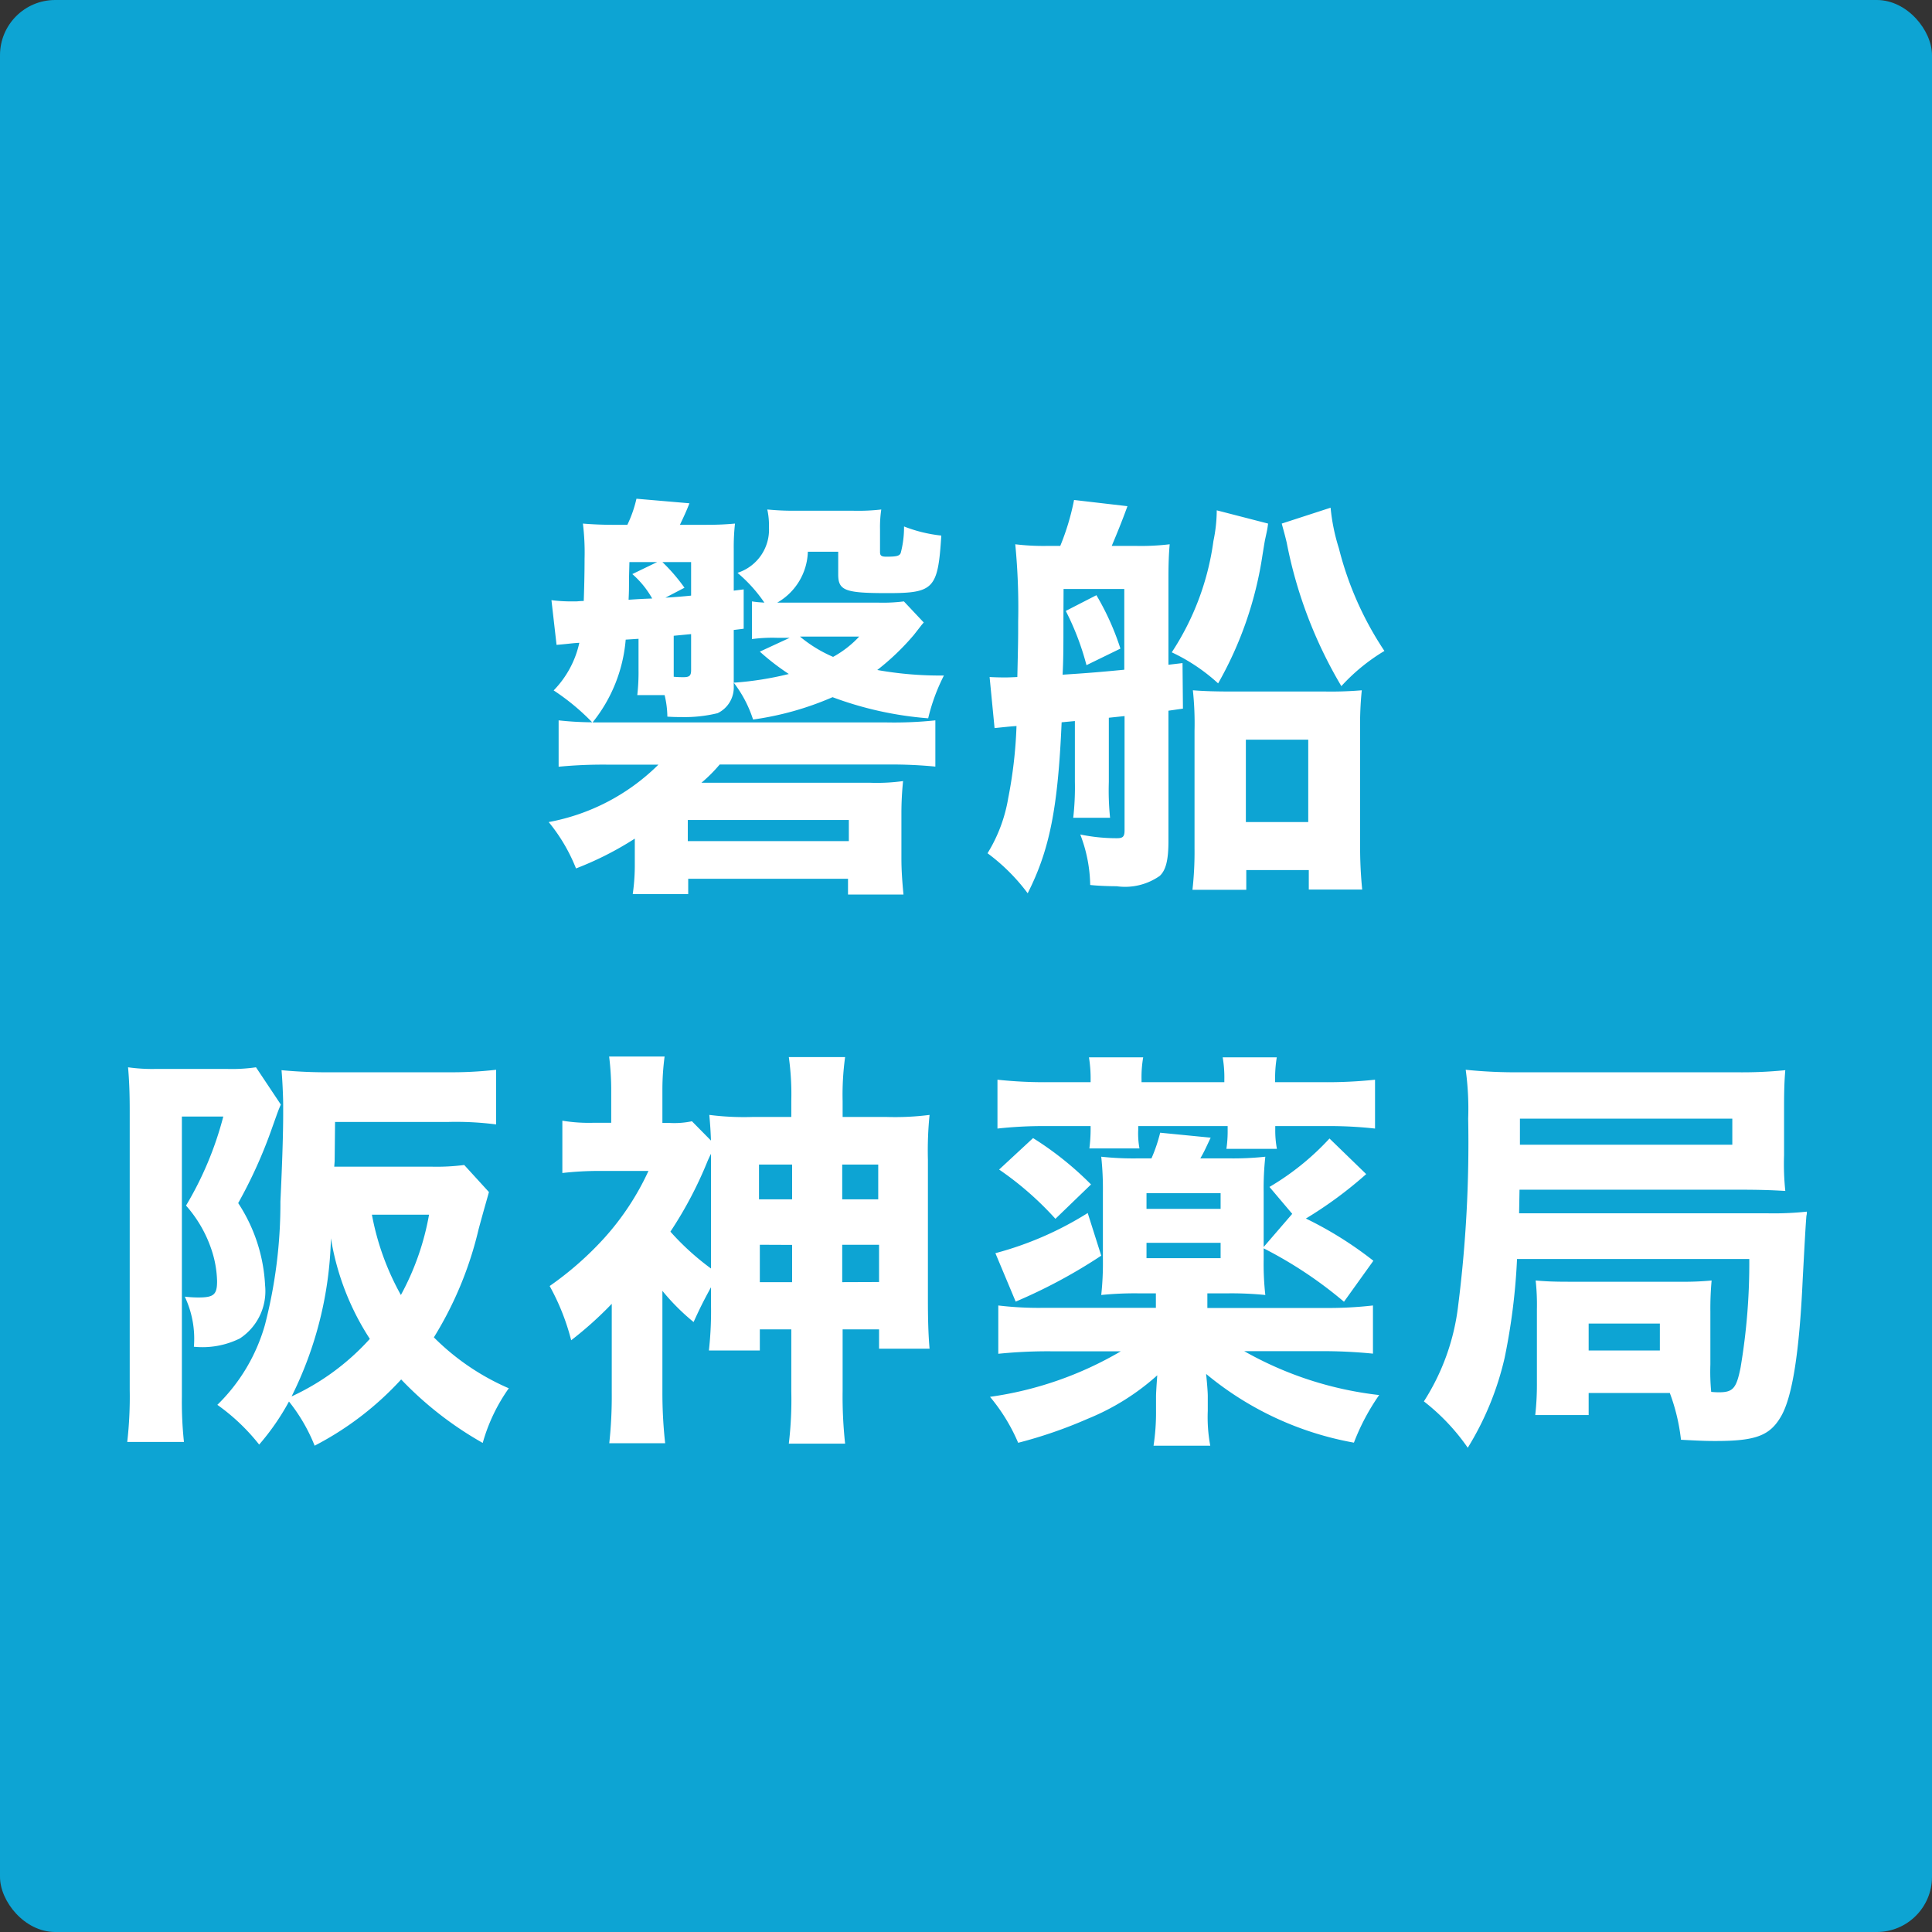 <svg xmlns="http://www.w3.org/2000/svg" xmlns:xlink="http://www.w3.org/1999/xlink" width="70" height="70" viewBox="0 0 70 70">
  <rect x="0" y="0" width="70" height="70" fill="#333333" stroke="none"/>
  <defs>
    <clipPath id="clip-カスタムサイズ_1">
      <rect width="70" height="70"/>
    </clipPath>
  </defs>
  <g id="カスタムサイズ_1" data-name="カスタムサイズ – 1" clip-path="url(#clip-カスタムサイズ_1)">
    <g id="グループ_378" data-name="グループ 378">
      <g id="グループ_1" data-name="グループ 1" transform="translate(0)">
        <rect id="長方形_264" data-name="長方形 264" width="70" height="70" rx="2" transform="translate(0)" fill="#0da4d3"/>
      </g>
    </g>
    <path id="パス_4307" data-name="パス 4307" d="M-7.755-7.845A5.567,5.567,0,0,1-6.81-7.89h.42l-1.08.5a8.731,8.731,0,0,0,1.05.81,11.6,11.6,0,0,1-1.995.315,4.4,4.4,0,0,1,.7,1.335,10.975,10.975,0,0,0,2.88-.81,12.686,12.686,0,0,0,3.465.765A6.879,6.879,0,0,1-.8-6.525a12.9,12.9,0,0,1-2.415-.2A8.894,8.894,0,0,0-1.89-7.995c.225-.285.3-.39.36-.45l-.72-.765a6.03,6.03,0,0,1-.915.045H-6.84A2.2,2.2,0,0,0-5.73-11.01h1.1v.825c0,.585.255.675,1.785.675,1.68,0,1.83-.15,1.95-2.085a5.236,5.236,0,0,1-1.35-.33,3.658,3.658,0,0,1-.12.96c-.045.105-.135.135-.525.135-.18,0-.225-.045-.225-.165v-.825a4.318,4.318,0,0,1,.045-.72,7.248,7.248,0,0,1-1.005.045H-6.24c-.375,0-.615-.015-.96-.045a2.564,2.564,0,0,1,.06.63,1.642,1.642,0,0,1-1.14,1.665,5.285,5.285,0,0,1,.975,1.08c-.195-.015-.255-.015-.45-.045Zm3.885-.09a3.758,3.758,0,0,1-.945.735,4.859,4.859,0,0,1-1.2-.735Zm-10.965.3c.525-.045.54-.06.825-.075a3.557,3.557,0,0,1-.93,1.725A8.2,8.2,0,0,1-13.545-4.83,11.615,11.615,0,0,1-14.76-4.9v1.68a16.8,16.8,0,0,1,1.8-.075h1.815A7.606,7.606,0,0,1-15.12-1.215a6.279,6.279,0,0,1,.99,1.68A11.748,11.748,0,0,0-12-.615v.93a7.3,7.3,0,0,1-.075,1.08h2.01V.84h5.79v.57h2.01C-2.31.945-2.34.525-2.34.12V-1.545A11.452,11.452,0,0,1-2.28-2.7a6.916,6.916,0,0,1-1.215.06h-6.09a5.4,5.4,0,0,0,.66-.66H-2.88a16.57,16.57,0,0,1,1.77.075V-4.9a14.334,14.334,0,0,1-1.77.075H-13.53a5.5,5.5,0,0,0,1.2-3l.465-.03v1.125a7.224,7.224,0,0,1-.045.915h.99a3.483,3.483,0,0,1,.1.78c.225.015.33.015.48.015A5.056,5.056,0,0,0-9-5.16a1.031,1.031,0,0,0,.585-.975v-2.04l.36-.045V-9.645l-.36.045v-1.515a7.735,7.735,0,0,1,.045-.915c-.345.03-.6.045-1.05.045h-.945c.15-.315.24-.51.345-.78l-1.92-.165a4.423,4.423,0,0,1-.33.945H-12.8q-.54,0-1.08-.045a8.662,8.662,0,0,1,.06,1.275c0,.555-.015,1.125-.03,1.53-.135,0-.225.015-.285.015h-.195a5.507,5.507,0,0,1-.69-.045Zm2.64-3h1.005l-.9.435a3.337,3.337,0,0,1,.72.885c-.39.015-.39.015-.855.045.015-.315.015-.36.015-.78Zm1.995.93a6.521,6.521,0,0,0-.8-.93H-9.96V-9.42c-.27.03-.675.06-.93.075Zm.24,1.68V-6.72c0,.2-.06.255-.27.255a3.412,3.412,0,0,1-.36-.015V-7.965Zm-.12,6.735h5.835v.765H-10.08ZM3.615-8.865A9.674,9.674,0,0,1,4.365-6.9l1.23-.6a9.482,9.482,0,0,0-.87-1.935ZM1.035-4.62c.3-.03.555-.06.795-.075a16.312,16.312,0,0,1-.3,2.61,5.545,5.545,0,0,1-.75,2A6.976,6.976,0,0,1,2.235,1.365C3.03-.21,3.33-1.71,3.465-4.83l.48-.045v2.2a9.7,9.7,0,0,1-.06,1.305H5.22A9.74,9.74,0,0,1,5.175-2.67V-4.995l.57-.06v4.14c0,.225-.06.285-.27.285A6.479,6.479,0,0,1,4.14-.765a5.3,5.3,0,0,1,.36,1.83c.285.03.675.045.96.045A2.184,2.184,0,0,0,7.02.735c.225-.21.315-.585.315-1.26V-5.25l.525-.075-.015-1.65-.51.06V-10.08c0-.495.015-.87.045-1.2a8.724,8.724,0,0,1-1.185.06H5.28c.165-.39.375-.9.57-1.44l-1.935-.225a8.821,8.821,0,0,1-.5,1.665H2.895a8.4,8.4,0,0,1-1.11-.06,23.817,23.817,0,0,1,.105,2.8c0,.675,0,.69-.03,2.01-.3.015-.375.015-.45.015s-.285,0-.555-.015Zm2.5-5.04h2.2v2.925c-.78.075-1.275.12-2.235.18.03-.57.03-.99.03-2.055Zm5.55-2.85a5.5,5.5,0,0,1-.12,1.11A9.705,9.705,0,0,1,7.455-7.365,6.685,6.685,0,0,1,9.135-6.24a13.378,13.378,0,0,0,1.605-4.635c.045-.27.075-.48.105-.615.075-.345.075-.345.1-.54Zm2.355.48c.075.285.105.375.18.69a16.2,16.2,0,0,0,1.98,5.2,6.93,6.93,0,0,1,1.56-1.275,11.937,11.937,0,0,1-1.65-3.72,7.068,7.068,0,0,1-.3-1.47ZM10.155.525H12.42V1.23h1.935A15.472,15.472,0,0,1,14.28-.45v-4.1a12.091,12.091,0,0,1,.06-1.44,13.2,13.2,0,0,1-1.32.045H9.63c-.63,0-1.035-.015-1.41-.045a11.253,11.253,0,0,1,.06,1.47v4.26a12.25,12.25,0,0,1-.075,1.5h1.95ZM10.14-4.2H12.4v2.985H10.14ZM-18.18,11.21a7.865,7.865,0,0,1-1.215.06H-22.89l.015-.195.015-1.425h4.11a11.277,11.277,0,0,1,1.725.09V7.76a14.219,14.219,0,0,1-1.77.09H-22.95A17.5,17.5,0,0,1-24.8,7.775c.03.315.06.96.06,1.275v.33c0,.63-.03,1.68-.1,3.15A17.575,17.575,0,0,1-25.4,17a6.535,6.535,0,0,1-1.725,2.9,7.329,7.329,0,0,1,1.515,1.44,8.749,8.749,0,0,0,1.08-1.56,6.278,6.278,0,0,1,.93,1.6,11.272,11.272,0,0,0,3.135-2.4,12.711,12.711,0,0,0,2.955,2.3,6.409,6.409,0,0,1,.945-1.98,8.7,8.7,0,0,1-2.715-1.845,13.144,13.144,0,0,0,1.62-3.915c.21-.78.345-1.23.375-1.35Zm-4.83,2.655A9.441,9.441,0,0,0-21.6,17.51a8.75,8.75,0,0,1-2.835,2.085A13.541,13.541,0,0,0-23.01,13.865Zm3.555-.855a9.55,9.55,0,0,1-1.02,2.91,9.523,9.523,0,0,1-1.05-2.91Zm-6.27-5.34a6.035,6.035,0,0,1-1.035.06h-2.61a6.245,6.245,0,0,1-.99-.06c.045.51.06.99.06,1.575v10.11a14.385,14.385,0,0,1-.09,1.89h2.055a13.773,13.773,0,0,1-.075-1.635V9.455h1.5a12.269,12.269,0,0,1-1.35,3.225,4.605,4.605,0,0,1,.915,1.575,3.864,3.864,0,0,1,.21,1.17c0,.48-.12.585-.675.585a4.272,4.272,0,0,1-.495-.03,3.568,3.568,0,0,1,.33,1.815,3.06,3.06,0,0,0,1.665-.3,2.05,2.05,0,0,0,.915-1.92,5.952,5.952,0,0,0-.975-2.985,17.181,17.181,0,0,0,1.23-2.73c.21-.585.21-.6.315-.84ZM-9.24,16.22a13.009,13.009,0,0,1-.075,1.71H-7.47v-.765h1.14v2.25a13.339,13.339,0,0,1-.09,1.89h2.04a15.741,15.741,0,0,1-.09-1.92v-2.22h1.32v.7h1.83c-.045-.51-.06-1.08-.06-1.77V11.015a12.82,12.82,0,0,1,.06-1.62,9.776,9.776,0,0,1-1.545.075H-4.47V8.9a9.976,9.976,0,0,1,.09-1.6H-6.42a9.671,9.671,0,0,1,.09,1.59V9.47H-7.74A9.878,9.878,0,0,1-9.3,9.395c.03.345.045.54.06.93l-.69-.7a3.105,3.105,0,0,1-.84.06H-11V8.435A9.149,9.149,0,0,1-10.92,7.28h-2.01a9.913,9.913,0,0,1,.075,1.14V9.68h-.63a5.907,5.907,0,0,1-1.14-.075V11.5a11.9,11.9,0,0,1,1.335-.075h1.785a9.613,9.613,0,0,1-1.6,2.43,11.764,11.764,0,0,1-1.98,1.74,8.265,8.265,0,0,1,.78,1.965,13.258,13.258,0,0,0,1.47-1.32V19.46a15.83,15.83,0,0,1-.09,1.83h2.025A16.581,16.581,0,0,1-11,19.46V15.77A7.972,7.972,0,0,0-9.87,16.9c.24-.525.345-.735.63-1.26Zm0-1.26a9.393,9.393,0,0,1-1.47-1.335A14.351,14.351,0,0,0-9.36,11.06c.06-.135.075-.165.12-.255V14.96Zm2.94-3.765v1.26H-7.5v-1.26Zm0,2.91v1.35H-7.47V14.1Zm1.815,1.35V14.1H-3.15v1.35Zm0-3v-1.26H-3.18v1.26ZM8.745,15.86h.78a12.385,12.385,0,0,1,1.32.06,10.174,10.174,0,0,1-.06-1.29v-.4a15.089,15.089,0,0,1,2.91,1.935l1.065-1.485a13.45,13.45,0,0,0-2.445-1.53A14.813,14.813,0,0,0,14.5,11.54L13.17,10.25a9.487,9.487,0,0,1-2.175,1.755l.825.975-1.035,1.2V12.2a10.481,10.481,0,0,1,.06-1.29,10.854,10.854,0,0,1-1.32.06H8.49c.15-.255.225-.435.375-.75l-1.83-.18a5.641,5.641,0,0,1-.315.93H6.24A10.808,10.808,0,0,1,4.9,10.91a10.856,10.856,0,0,1,.06,1.275v2.43A10.745,10.745,0,0,1,4.9,15.92a12.023,12.023,0,0,1,1.32-.06h.66v.525H2.835A12.278,12.278,0,0,1,1.17,16.3V18.05a17.645,17.645,0,0,1,1.9-.09H5.61A12.882,12.882,0,0,1,.87,19.61a6.631,6.631,0,0,1,1.02,1.665,16.493,16.493,0,0,0,2.52-.87A8.612,8.612,0,0,0,6.93,18.83q-.045.608-.045.765v.51a7.95,7.95,0,0,1-.09,1.275H8.85a5.614,5.614,0,0,1-.09-1.26v-.54c0-.15-.03-.51-.06-.8a11.566,11.566,0,0,0,5.355,2.49,7.962,7.962,0,0,1,.915-1.725,12.818,12.818,0,0,1-4.89-1.59h2.745a18.344,18.344,0,0,1,1.92.09V16.3a14.316,14.316,0,0,1-1.785.09H8.745ZM6.54,12.8v-.57H9.225v.57Zm0,1.23H9.225v.555H6.54ZM4.515,8.21H2.97a16.013,16.013,0,0,1-1.83-.09V9.89A15.088,15.088,0,0,1,2.91,9.8H4.515v.09a5.454,5.454,0,0,1-.045.72H6.285a2.98,2.98,0,0,1-.045-.675V9.8H9.48v.15a4.346,4.346,0,0,1-.045.675h1.83a3.627,3.627,0,0,1-.06-.7V9.8H13.05a14.909,14.909,0,0,1,1.77.09V8.12a16.483,16.483,0,0,1-1.845.09H11.2V8.135a4.63,4.63,0,0,1,.06-.825H9.3a4.25,4.25,0,0,1,.06.81v.09h-3V8.12a4.151,4.151,0,0,1,.06-.81H4.455a4.739,4.739,0,0,1,.06.825ZM4.41,12.95a12.131,12.131,0,0,1-3.345,1.455L1.8,16.16a19.19,19.19,0,0,0,3.1-1.665ZM1.2,11.375A11.515,11.515,0,0,1,3.24,13.16l1.29-1.245a11.71,11.71,0,0,0-2.1-1.68Zm25.77,5.16a11.135,11.135,0,0,1,.045-1.14,10.611,10.611,0,0,1-1.125.045H21.825c-.555,0-.84-.015-1.185-.045a8.1,8.1,0,0,1,.045,1.035V19.1a10.017,10.017,0,0,1-.06,1.17H22.56v-.8H25.5a7.032,7.032,0,0,1,.405,1.695c.81.045,1.02.045,1.26.045,1.455,0,1.965-.195,2.37-.9s.66-2.31.78-4.95c.075-1.4.105-1.95.135-2.31a.418.418,0,0,0,.015-.15,11.312,11.312,0,0,1-1.44.06H20.04l.015-.855h7.92c.78,0,1.2.015,1.71.045a9.367,9.367,0,0,1-.045-1.29V9.11c0-.63.015-.99.045-1.335a15.608,15.608,0,0,1-1.815.075H20.145a17.851,17.851,0,0,1-2.04-.09,10.349,10.349,0,0,1,.09,1.77,46.86,46.86,0,0,1-.36,6.75,8.188,8.188,0,0,1-1.245,3.495,7.588,7.588,0,0,1,1.59,1.68A10.786,10.786,0,0,0,19.515,18.2a22.791,22.791,0,0,0,.45-3.585H28.38a22.708,22.708,0,0,1-.315,3.93c-.15.75-.27.9-.78.9A2.5,2.5,0,0,1,27,19.43a7.68,7.68,0,0,1-.03-.99Zm-6.9-6.06V9.53h7.695v.945Zm2.49,6.48h2.58v.975H22.56Z" transform="translate(35 31)" fill="#fff"/>
  </g>
</svg>
